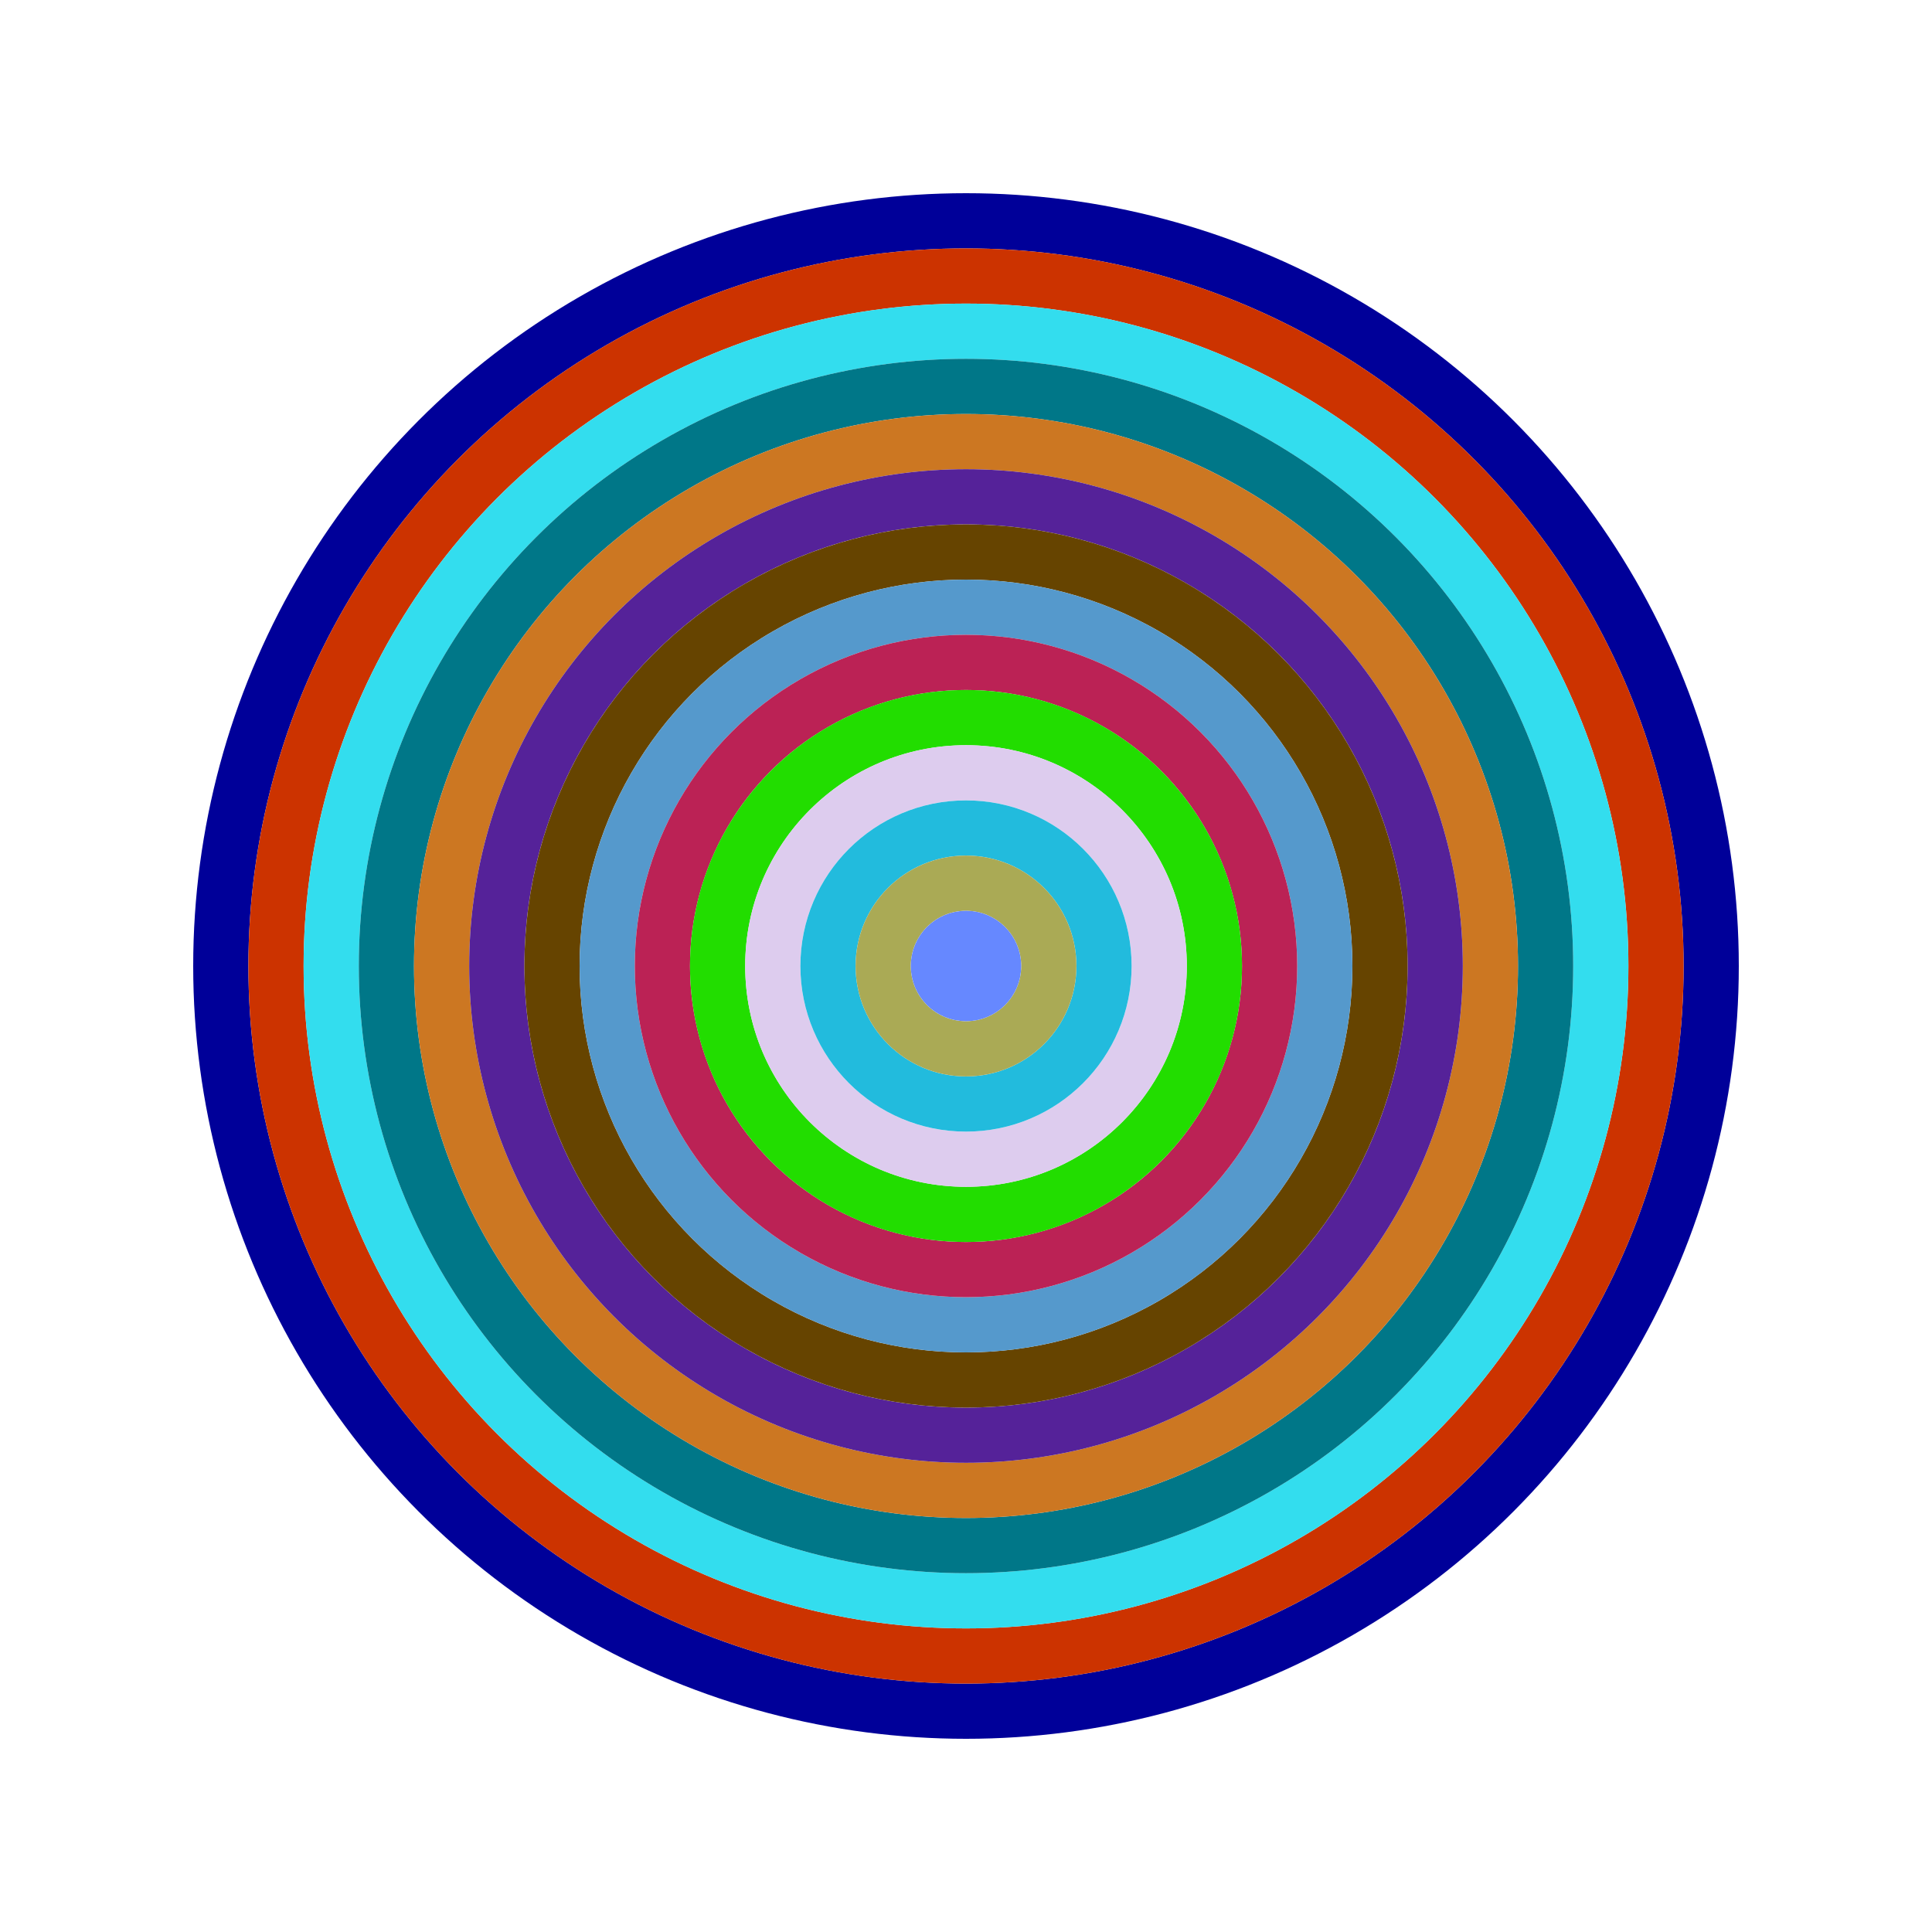 <svg id="0x9c303dE078c7252964059Cb252D0DcE2bDaa568F" viewBox="0 0 700 700" xmlns="http://www.w3.org/2000/svg"><style>.a{stroke-width:20;}</style><g class="a" fill="none"><circle cx="350" cy="350" r="270" stroke="#009"></circle><circle cx="350" cy="350" r="250" stroke="#c30"></circle><circle cx="350" cy="350" r="230" stroke="#3dE"></circle><circle cx="350" cy="350" r="210" stroke="#078"></circle><circle cx="350" cy="350" r="190" stroke="#c72"></circle><circle cx="350" cy="350" r="170" stroke="#529"></circle><circle cx="350" cy="350" r="150" stroke="#640"></circle><circle cx="350" cy="350" r="130" stroke="#59C"></circle><circle cx="350" cy="350" r="110" stroke="#b25"></circle><circle cx="350" cy="350" r="90" stroke="#2D0"></circle><circle cx="350" cy="350" r="70" stroke="#DcE"></circle><circle cx="350" cy="350" r="50" stroke="#2bD"></circle><circle cx="350" cy="350" r="30" stroke="#aa5"></circle><circle cx="350" cy="350" r="10" stroke="#68F"></circle></g></svg>